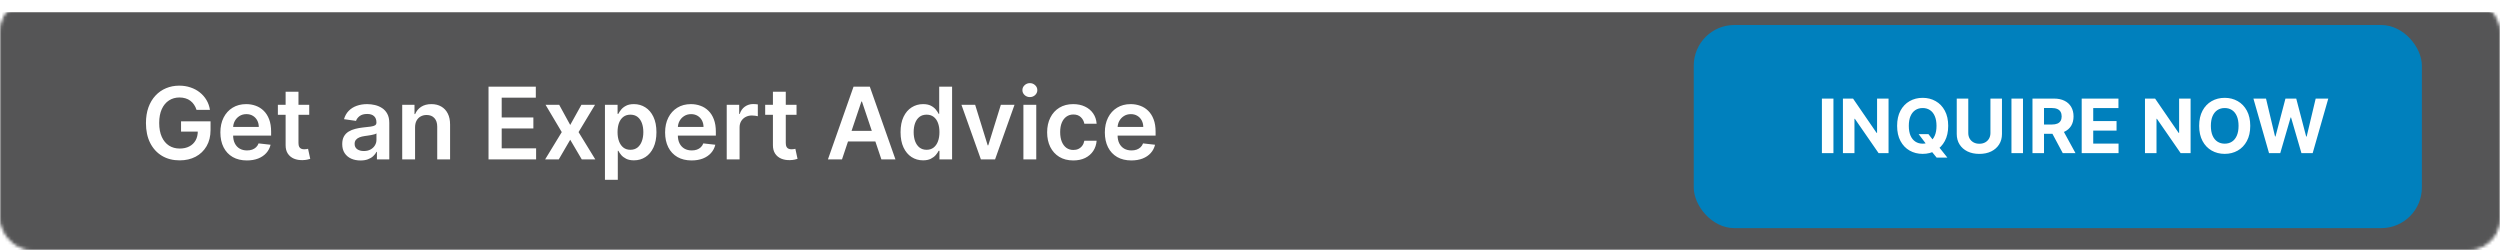 <svg width="800" height="80" viewBox="0 0 800 80" fill="none" xmlns="http://www.w3.org/2000/svg">
<mask id="mask0_1850_2" style="mask-type:alpha" maskUnits="userSpaceOnUse" x="0" y="0" width="800" height="80">
<rect x="0.5" y="0.5" width="799" height="79" rx="9.5" fill="#191919" stroke="#929496"/>
</mask>
<g mask="url(#mask0_1850_2)">
<g filter="url(#filter0_d_1850_2)">
<rect width="800" height="80" fill="#555556"/>
<rect x="0.5" y="0.5" width="799" height="79" stroke="#555556"/>
</g>
</g>
<rect x="542" y="8" width="233" height="65" rx="13" fill="#0080BD"/>
<path d="M586.7 31.546V49H583.009V31.546H586.7ZM604.335 31.546V49H601.148L593.554 38.014H593.426V49H589.736V31.546H592.974L600.509 42.523H600.662V31.546H604.335ZM613.972 42.932H617.109L618.685 44.96L620.237 46.767L623.16 50.432H619.717L617.705 47.96L616.674 46.494L613.972 42.932ZM623.424 40.273C623.424 42.176 623.063 43.795 622.342 45.131C621.626 46.466 620.648 47.486 619.41 48.19C618.177 48.889 616.79 49.239 615.251 49.239C613.7 49.239 612.308 48.886 611.075 48.182C609.842 47.477 608.867 46.457 608.151 45.122C607.435 43.787 607.077 42.17 607.077 40.273C607.077 38.369 607.435 36.75 608.151 35.415C608.867 34.08 609.842 33.062 611.075 32.364C612.308 31.659 613.7 31.307 615.251 31.307C616.79 31.307 618.177 31.659 619.41 32.364C620.648 33.062 621.626 34.08 622.342 35.415C623.063 36.75 623.424 38.369 623.424 40.273ZM619.683 40.273C619.683 39.04 619.498 38 619.129 37.153C618.765 36.307 618.251 35.665 617.586 35.227C616.921 34.79 616.143 34.571 615.251 34.571C614.359 34.571 613.58 34.79 612.915 35.227C612.251 35.665 611.734 36.307 611.364 37.153C611.001 38 610.819 39.04 610.819 40.273C610.819 41.506 611.001 42.545 611.364 43.392C611.734 44.239 612.251 44.881 612.915 45.318C613.58 45.756 614.359 45.974 615.251 45.974C616.143 45.974 616.921 45.756 617.586 45.318C618.251 44.881 618.765 44.239 619.129 43.392C619.498 42.545 619.683 41.506 619.683 40.273ZM636.939 31.546H640.629V42.881C640.629 44.153 640.325 45.267 639.717 46.222C639.115 47.176 638.271 47.92 637.186 48.455C636.101 48.983 634.837 49.247 633.393 49.247C631.945 49.247 630.678 48.983 629.592 48.455C628.507 47.92 627.663 47.176 627.061 46.222C626.459 45.267 626.158 44.153 626.158 42.881V31.546H629.848V42.565C629.848 43.23 629.993 43.821 630.283 44.338C630.578 44.855 630.993 45.261 631.527 45.557C632.061 45.852 632.683 46 633.393 46C634.109 46 634.732 45.852 635.26 45.557C635.794 45.261 636.206 44.855 636.496 44.338C636.791 43.821 636.939 43.23 636.939 42.565V31.546ZM647.356 31.546V49H643.665V31.546H647.356ZM650.392 49V31.546H657.278C658.597 31.546 659.722 31.781 660.653 32.253C661.591 32.719 662.304 33.381 662.793 34.239C663.287 35.091 663.534 36.094 663.534 37.247C663.534 38.406 663.284 39.403 662.784 40.239C662.284 41.068 661.56 41.705 660.611 42.148C659.668 42.591 658.526 42.812 657.185 42.812H652.574V39.847H656.588C657.293 39.847 657.878 39.75 658.344 39.557C658.81 39.364 659.156 39.074 659.384 38.688C659.616 38.301 659.733 37.821 659.733 37.247C659.733 36.668 659.616 36.179 659.384 35.781C659.156 35.383 658.807 35.082 658.335 34.878C657.869 34.668 657.281 34.562 656.571 34.562H654.082V49H650.392ZM659.818 41.057L664.156 49H660.082L655.838 41.057H659.818ZM666.142 49V31.546H677.903V34.588H669.832V38.747H677.298V41.79H669.832V45.957H677.938V49H666.142ZM700.991 31.546V49H697.804L690.21 38.014H690.082V49H686.392V31.546H689.631L697.165 42.523H697.318V31.546H700.991ZM720.08 40.273C720.08 42.176 719.719 43.795 718.998 45.131C718.282 46.466 717.305 47.486 716.066 48.19C714.833 48.889 713.447 49.239 711.907 49.239C710.356 49.239 708.964 48.886 707.731 48.182C706.498 47.477 705.523 46.457 704.808 45.122C704.092 43.787 703.734 42.17 703.734 40.273C703.734 38.369 704.092 36.75 704.808 35.415C705.523 34.08 706.498 33.062 707.731 32.364C708.964 31.659 710.356 31.307 711.907 31.307C713.447 31.307 714.833 31.659 716.066 32.364C717.305 33.062 718.282 34.08 718.998 35.415C719.719 36.75 720.08 38.369 720.08 40.273ZM716.339 40.273C716.339 39.04 716.154 38 715.785 37.153C715.421 36.307 714.907 35.665 714.242 35.227C713.577 34.79 712.799 34.571 711.907 34.571C711.015 34.571 710.237 34.79 709.572 35.227C708.907 35.665 708.39 36.307 708.021 37.153C707.657 38 707.475 39.04 707.475 40.273C707.475 41.506 707.657 42.545 708.021 43.392C708.39 44.239 708.907 44.881 709.572 45.318C710.237 45.756 711.015 45.974 711.907 45.974C712.799 45.974 713.577 45.756 714.242 45.318C714.907 44.881 715.421 44.239 715.785 43.392C716.154 42.545 716.339 41.506 716.339 40.273ZM726.087 49L721.092 31.546H725.124L728.013 43.673H728.158L731.345 31.546H734.797L737.976 43.699H738.129L741.018 31.546H745.05L740.055 49H736.459L733.135 37.588H732.999L729.683 49H726.087Z" fill="white"/>
<path d="M62.886 35.159C62.697 34.545 62.436 33.996 62.102 33.511C61.776 33.019 61.383 32.599 60.92 32.25C60.466 31.901 59.943 31.64 59.352 31.466C58.761 31.284 58.117 31.193 57.42 31.193C56.17 31.193 55.057 31.508 54.08 32.136C53.102 32.765 52.333 33.689 51.773 34.909C51.22 36.121 50.943 37.599 50.943 39.341C50.943 41.099 51.22 42.587 51.773 43.807C52.326 45.026 53.095 45.955 54.08 46.591C55.064 47.22 56.208 47.534 57.511 47.534C58.693 47.534 59.716 47.307 60.58 46.852C61.451 46.398 62.121 45.754 62.591 44.92C63.061 44.08 63.295 43.095 63.295 41.966L64.25 42.114H57.932V38.818H67.375V41.614C67.375 43.606 66.951 45.33 66.102 46.784C65.254 48.239 64.087 49.36 62.602 50.148C61.117 50.928 59.413 51.318 57.489 51.318C55.345 51.318 53.462 50.837 51.841 49.875C50.227 48.905 48.966 47.53 48.057 45.75C47.155 43.962 46.705 41.841 46.705 39.386C46.705 37.508 46.97 35.83 47.5 34.352C48.038 32.875 48.788 31.621 49.75 30.591C50.712 29.553 51.841 28.765 53.136 28.227C54.432 27.682 55.841 27.409 57.364 27.409C58.651 27.409 59.852 27.599 60.966 27.977C62.08 28.349 63.068 28.879 63.932 29.568C64.803 30.258 65.519 31.076 66.079 32.023C66.64 32.97 67.008 34.015 67.182 35.159H62.886ZM78.997 51.341C77.247 51.341 75.736 50.977 74.463 50.25C73.198 49.515 72.224 48.477 71.543 47.136C70.861 45.788 70.52 44.201 70.52 42.375C70.52 40.58 70.861 39.004 71.543 37.648C72.232 36.284 73.194 35.224 74.429 34.466C75.664 33.701 77.115 33.318 78.781 33.318C79.857 33.318 80.872 33.492 81.827 33.841C82.789 34.182 83.637 34.712 84.372 35.432C85.115 36.151 85.698 37.068 86.122 38.182C86.546 39.288 86.758 40.606 86.758 42.136V43.398H72.452V40.625H82.815C82.808 39.837 82.637 39.136 82.304 38.523C81.971 37.901 81.505 37.413 80.906 37.057C80.315 36.701 79.626 36.523 78.838 36.523C77.997 36.523 77.258 36.727 76.622 37.136C75.986 37.538 75.49 38.068 75.133 38.727C74.785 39.379 74.607 40.095 74.599 40.875V43.295C74.599 44.311 74.785 45.182 75.156 45.909C75.528 46.629 76.046 47.182 76.713 47.568C77.38 47.947 78.16 48.136 79.054 48.136C79.653 48.136 80.194 48.053 80.679 47.886C81.164 47.712 81.584 47.458 81.94 47.125C82.296 46.792 82.565 46.379 82.747 45.886L86.588 46.318C86.346 47.333 85.883 48.22 85.202 48.977C84.528 49.727 83.664 50.311 82.611 50.727C81.558 51.136 80.353 51.341 78.997 51.341ZM98.954 33.545V36.727H88.921V33.545H98.954ZM91.398 29.364H95.511V45.75C95.511 46.303 95.595 46.727 95.761 47.023C95.936 47.311 96.163 47.508 96.443 47.614C96.724 47.72 97.034 47.773 97.375 47.773C97.633 47.773 97.867 47.754 98.079 47.716C98.299 47.678 98.466 47.644 98.579 47.614L99.273 50.83C99.053 50.905 98.739 50.989 98.329 51.08C97.928 51.17 97.436 51.224 96.852 51.239C95.822 51.269 94.894 51.114 94.068 50.773C93.242 50.424 92.587 49.886 92.102 49.159C91.625 48.432 91.39 47.523 91.398 46.432V29.364ZM115.355 51.352C114.249 51.352 113.253 51.155 112.366 50.761C111.488 50.36 110.791 49.769 110.276 48.989C109.768 48.208 109.514 47.246 109.514 46.102C109.514 45.117 109.696 44.303 110.06 43.659C110.423 43.015 110.92 42.5 111.548 42.114C112.177 41.727 112.885 41.436 113.673 41.239C114.469 41.034 115.291 40.886 116.139 40.795C117.162 40.689 117.991 40.595 118.628 40.511C119.264 40.42 119.726 40.284 120.014 40.102C120.31 39.913 120.457 39.621 120.457 39.227V39.159C120.457 38.303 120.204 37.64 119.696 37.17C119.188 36.701 118.457 36.466 117.503 36.466C116.495 36.466 115.696 36.686 115.105 37.125C114.522 37.564 114.128 38.083 113.923 38.682L110.082 38.136C110.385 37.076 110.885 36.189 111.582 35.477C112.279 34.758 113.132 34.22 114.139 33.864C115.147 33.5 116.26 33.318 117.48 33.318C118.321 33.318 119.158 33.417 119.991 33.614C120.825 33.811 121.586 34.136 122.276 34.591C122.965 35.038 123.518 35.648 123.935 36.42C124.359 37.193 124.571 38.159 124.571 39.318V51H120.616V48.602H120.48C120.23 49.087 119.878 49.542 119.423 49.966C118.976 50.383 118.412 50.72 117.73 50.977C117.056 51.227 116.264 51.352 115.355 51.352ZM116.423 48.33C117.249 48.33 117.965 48.167 118.571 47.841C119.177 47.508 119.643 47.068 119.969 46.523C120.302 45.977 120.469 45.383 120.469 44.739V42.682C120.34 42.788 120.12 42.886 119.81 42.977C119.507 43.068 119.166 43.148 118.787 43.216C118.408 43.284 118.033 43.345 117.662 43.398C117.291 43.451 116.969 43.496 116.696 43.534C116.082 43.617 115.533 43.754 115.048 43.943C114.563 44.133 114.181 44.398 113.901 44.739C113.62 45.072 113.48 45.504 113.48 46.034C113.48 46.792 113.757 47.364 114.31 47.75C114.863 48.136 115.567 48.33 116.423 48.33ZM132.821 40.773V51H128.707V33.545H132.639V36.511H132.844C133.245 35.534 133.885 34.758 134.764 34.182C135.651 33.606 136.745 33.318 138.048 33.318C139.253 33.318 140.302 33.576 141.196 34.091C142.098 34.606 142.795 35.352 143.287 36.33C143.787 37.307 144.033 38.492 144.026 39.886V51H139.912V40.523C139.912 39.356 139.609 38.443 139.003 37.784C138.404 37.125 137.575 36.795 136.514 36.795C135.795 36.795 135.154 36.955 134.594 37.273C134.041 37.583 133.605 38.034 133.287 38.625C132.976 39.216 132.821 39.932 132.821 40.773ZM156.327 51V27.727H171.463V31.261H160.543V37.58H170.679V41.114H160.543V47.466H171.554V51H156.327ZM178.946 33.545L182.469 39.989L186.048 33.545H190.401L185.139 42.273L190.491 51H186.162L182.469 44.716L178.81 51H174.446L179.764 42.273L174.582 33.545H178.946ZM193.582 57.545V33.545H197.628V36.432H197.866C198.079 36.008 198.378 35.557 198.764 35.08C199.151 34.595 199.673 34.182 200.332 33.841C200.991 33.492 201.832 33.318 202.855 33.318C204.204 33.318 205.42 33.663 206.503 34.352C207.594 35.034 208.457 36.045 209.094 37.386C209.738 38.72 210.06 40.356 210.06 42.295C210.06 44.212 209.745 45.841 209.116 47.182C208.488 48.523 207.632 49.545 206.548 50.25C205.465 50.955 204.238 51.307 202.866 51.307C201.866 51.307 201.037 51.14 200.378 50.807C199.719 50.474 199.188 50.072 198.787 49.602C198.393 49.125 198.086 48.674 197.866 48.25H197.696V57.545H193.582ZM197.616 42.273C197.616 43.401 197.776 44.39 198.094 45.239C198.42 46.087 198.885 46.75 199.491 47.227C200.105 47.697 200.848 47.932 201.719 47.932C202.628 47.932 203.389 47.689 204.003 47.205C204.616 46.712 205.079 46.042 205.389 45.193C205.707 44.337 205.866 43.364 205.866 42.273C205.866 41.189 205.711 40.227 205.401 39.386C205.09 38.545 204.628 37.886 204.014 37.409C203.401 36.932 202.635 36.693 201.719 36.693C200.84 36.693 200.094 36.924 199.48 37.386C198.866 37.849 198.401 38.496 198.082 39.33C197.772 40.163 197.616 41.144 197.616 42.273ZM221.31 51.341C219.56 51.341 218.048 50.977 216.776 50.25C215.51 49.515 214.537 48.477 213.855 47.136C213.173 45.788 212.832 44.201 212.832 42.375C212.832 40.58 213.173 39.004 213.855 37.648C214.545 36.284 215.507 35.224 216.741 34.466C217.976 33.701 219.427 33.318 221.094 33.318C222.17 33.318 223.185 33.492 224.139 33.841C225.101 34.182 225.95 34.712 226.685 35.432C227.427 36.151 228.01 37.068 228.435 38.182C228.859 39.288 229.071 40.606 229.071 42.136V43.398H214.764V40.625H225.128C225.12 39.837 224.95 39.136 224.616 38.523C224.283 37.901 223.817 37.413 223.219 37.057C222.628 36.701 221.938 36.523 221.151 36.523C220.31 36.523 219.571 36.727 218.935 37.136C218.298 37.538 217.802 38.068 217.446 38.727C217.098 39.379 216.92 40.095 216.912 40.875V43.295C216.912 44.311 217.098 45.182 217.469 45.909C217.84 46.629 218.359 47.182 219.026 47.568C219.692 47.947 220.473 48.136 221.366 48.136C221.965 48.136 222.507 48.053 222.991 47.886C223.476 47.712 223.897 47.458 224.253 47.125C224.609 46.792 224.878 46.379 225.06 45.886L228.901 46.318C228.658 47.333 228.196 48.22 227.514 48.977C226.84 49.727 225.976 50.311 224.923 50.727C223.87 51.136 222.666 51.341 221.31 51.341ZM232.551 51V33.545H236.54V36.455H236.722C237.04 35.447 237.585 34.67 238.358 34.125C239.138 33.572 240.028 33.295 241.028 33.295C241.256 33.295 241.509 33.307 241.79 33.33C242.078 33.345 242.316 33.371 242.506 33.409V37.193C242.331 37.133 242.055 37.08 241.676 37.034C241.305 36.981 240.945 36.955 240.597 36.955C239.847 36.955 239.172 37.117 238.574 37.443C237.983 37.761 237.517 38.205 237.176 38.773C236.835 39.341 236.665 39.996 236.665 40.739V51H232.551ZM254.892 33.545V36.727H244.858V33.545H254.892ZM247.335 29.364H251.449V45.75C251.449 46.303 251.532 46.727 251.699 47.023C251.873 47.311 252.1 47.508 252.381 47.614C252.661 47.72 252.972 47.773 253.312 47.773C253.57 47.773 253.805 47.754 254.017 47.716C254.237 47.678 254.403 47.644 254.517 47.614L255.21 50.83C254.991 50.905 254.676 50.989 254.267 51.08C253.866 51.17 253.373 51.224 252.79 51.239C251.759 51.269 250.831 51.114 250.006 50.773C249.18 50.424 248.525 49.886 248.04 49.159C247.563 48.432 247.328 47.523 247.335 46.432V29.364ZM269.44 51H264.94L273.134 27.727H278.338L286.543 51H282.043L275.827 32.5H275.645L269.44 51ZM269.588 41.875H281.861V45.261H269.588V41.875ZM295.372 51.307C294.001 51.307 292.774 50.955 291.69 50.25C290.607 49.545 289.751 48.523 289.122 47.182C288.493 45.841 288.179 44.212 288.179 42.295C288.179 40.356 288.497 38.72 289.134 37.386C289.777 36.045 290.645 35.034 291.736 34.352C292.827 33.663 294.043 33.318 295.384 33.318C296.406 33.318 297.247 33.492 297.906 33.841C298.565 34.182 299.088 34.595 299.474 35.08C299.861 35.557 300.16 36.008 300.372 36.432H300.543V27.727H304.668V51H300.622V48.25H300.372C300.16 48.674 299.853 49.125 299.452 49.602C299.05 50.072 298.52 50.474 297.861 50.807C297.202 51.14 296.372 51.307 295.372 51.307ZM296.52 47.932C297.391 47.932 298.134 47.697 298.747 47.227C299.361 46.75 299.827 46.087 300.145 45.239C300.463 44.39 300.622 43.401 300.622 42.273C300.622 41.144 300.463 40.163 300.145 39.33C299.834 38.496 299.372 37.849 298.759 37.386C298.152 36.924 297.406 36.693 296.52 36.693C295.603 36.693 294.838 36.932 294.224 37.409C293.611 37.886 293.149 38.545 292.838 39.386C292.527 40.227 292.372 41.189 292.372 42.273C292.372 43.364 292.527 44.337 292.838 45.193C293.156 46.042 293.622 46.712 294.236 47.205C294.857 47.689 295.618 47.932 296.52 47.932ZM324.642 33.545L318.426 51H313.881L307.665 33.545H312.051L316.062 46.511H316.244L320.267 33.545H324.642ZM327.489 51V33.545H331.602V51H327.489ZM329.557 31.068C328.905 31.068 328.345 30.852 327.875 30.421C327.405 29.981 327.17 29.454 327.17 28.841C327.17 28.22 327.405 27.693 327.875 27.261C328.345 26.822 328.905 26.602 329.557 26.602C330.216 26.602 330.777 26.822 331.239 27.261C331.708 27.693 331.943 28.22 331.943 28.841C331.943 29.454 331.708 29.981 331.239 30.421C330.777 30.852 330.216 31.068 329.557 31.068ZM343.446 51.341C341.704 51.341 340.207 50.958 338.957 50.193C337.715 49.428 336.757 48.371 336.082 47.023C335.416 45.667 335.082 44.106 335.082 42.341C335.082 40.568 335.423 39.004 336.105 37.648C336.787 36.284 337.749 35.224 338.991 34.466C340.241 33.701 341.719 33.318 343.423 33.318C344.84 33.318 346.094 33.58 347.185 34.102C348.283 34.617 349.158 35.349 349.81 36.295C350.461 37.235 350.832 38.333 350.923 39.591H346.991C346.832 38.75 346.454 38.049 345.855 37.489C345.264 36.92 344.473 36.636 343.48 36.636C342.639 36.636 341.901 36.864 341.264 37.318C340.628 37.765 340.132 38.409 339.776 39.25C339.427 40.091 339.253 41.099 339.253 42.273C339.253 43.462 339.427 44.485 339.776 45.341C340.124 46.189 340.613 46.845 341.241 47.307C341.878 47.761 342.624 47.989 343.48 47.989C344.086 47.989 344.628 47.875 345.105 47.648C345.59 47.413 345.995 47.076 346.321 46.636C346.647 46.197 346.87 45.663 346.991 45.034H350.923C350.825 46.269 350.461 47.364 349.832 48.318C349.204 49.265 348.348 50.008 347.264 50.545C346.181 51.076 344.908 51.341 343.446 51.341ZM362.028 51.341C360.278 51.341 358.767 50.977 357.494 50.25C356.229 49.515 355.256 48.477 354.574 47.136C353.892 45.788 353.551 44.201 353.551 42.375C353.551 40.58 353.892 39.004 354.574 37.648C355.263 36.284 356.225 35.224 357.46 34.466C358.695 33.701 360.146 33.318 361.812 33.318C362.888 33.318 363.903 33.492 364.858 33.841C365.82 34.182 366.669 34.712 367.403 35.432C368.146 36.151 368.729 37.068 369.153 38.182C369.578 39.288 369.79 40.606 369.79 42.136V43.398H355.483V40.625H365.847C365.839 39.837 365.669 39.136 365.335 38.523C365.002 37.901 364.536 37.413 363.938 37.057C363.347 36.701 362.657 36.523 361.869 36.523C361.028 36.523 360.29 36.727 359.653 37.136C359.017 37.538 358.521 38.068 358.165 38.727C357.816 39.379 357.638 40.095 357.631 40.875V43.295C357.631 44.311 357.816 45.182 358.188 45.909C358.559 46.629 359.078 47.182 359.744 47.568C360.411 47.947 361.191 48.136 362.085 48.136C362.684 48.136 363.225 48.053 363.71 47.886C364.195 47.712 364.616 47.458 364.972 47.125C365.328 46.792 365.597 46.379 365.778 45.886L369.619 46.318C369.377 47.333 368.915 48.22 368.233 48.977C367.559 49.727 366.695 50.311 365.642 50.727C364.589 51.136 363.384 51.341 362.028 51.341Z" fill="white"/>
<defs>
<filter id="filter0_d_1850_2" x="-4" y="0" width="808" height="88" filterUnits="userSpaceOnUse" color-interpolation-filters="sRGB">
<feFlood flood-opacity="0" result="BackgroundImageFix"/>
<feColorMatrix in="SourceAlpha" type="matrix" values="0 0 0 0 0 0 0 0 0 0 0 0 0 0 0 0 0 0 127 0" result="hardAlpha"/>
<feOffset dy="4"/>
<feGaussianBlur stdDeviation="2"/>
<feComposite in2="hardAlpha" operator="out"/>
<feColorMatrix type="matrix" values="0 0 0 0 0 0 0 0 0 0 0 0 0 0 0 0 0 0 0.25 0"/>
<feBlend mode="normal" in2="BackgroundImageFix" result="effect1_dropShadow_1850_2"/>
<feBlend mode="normal" in="SourceGraphic" in2="effect1_dropShadow_1850_2" result="shape"/>
</filter>
</defs>
</svg>
